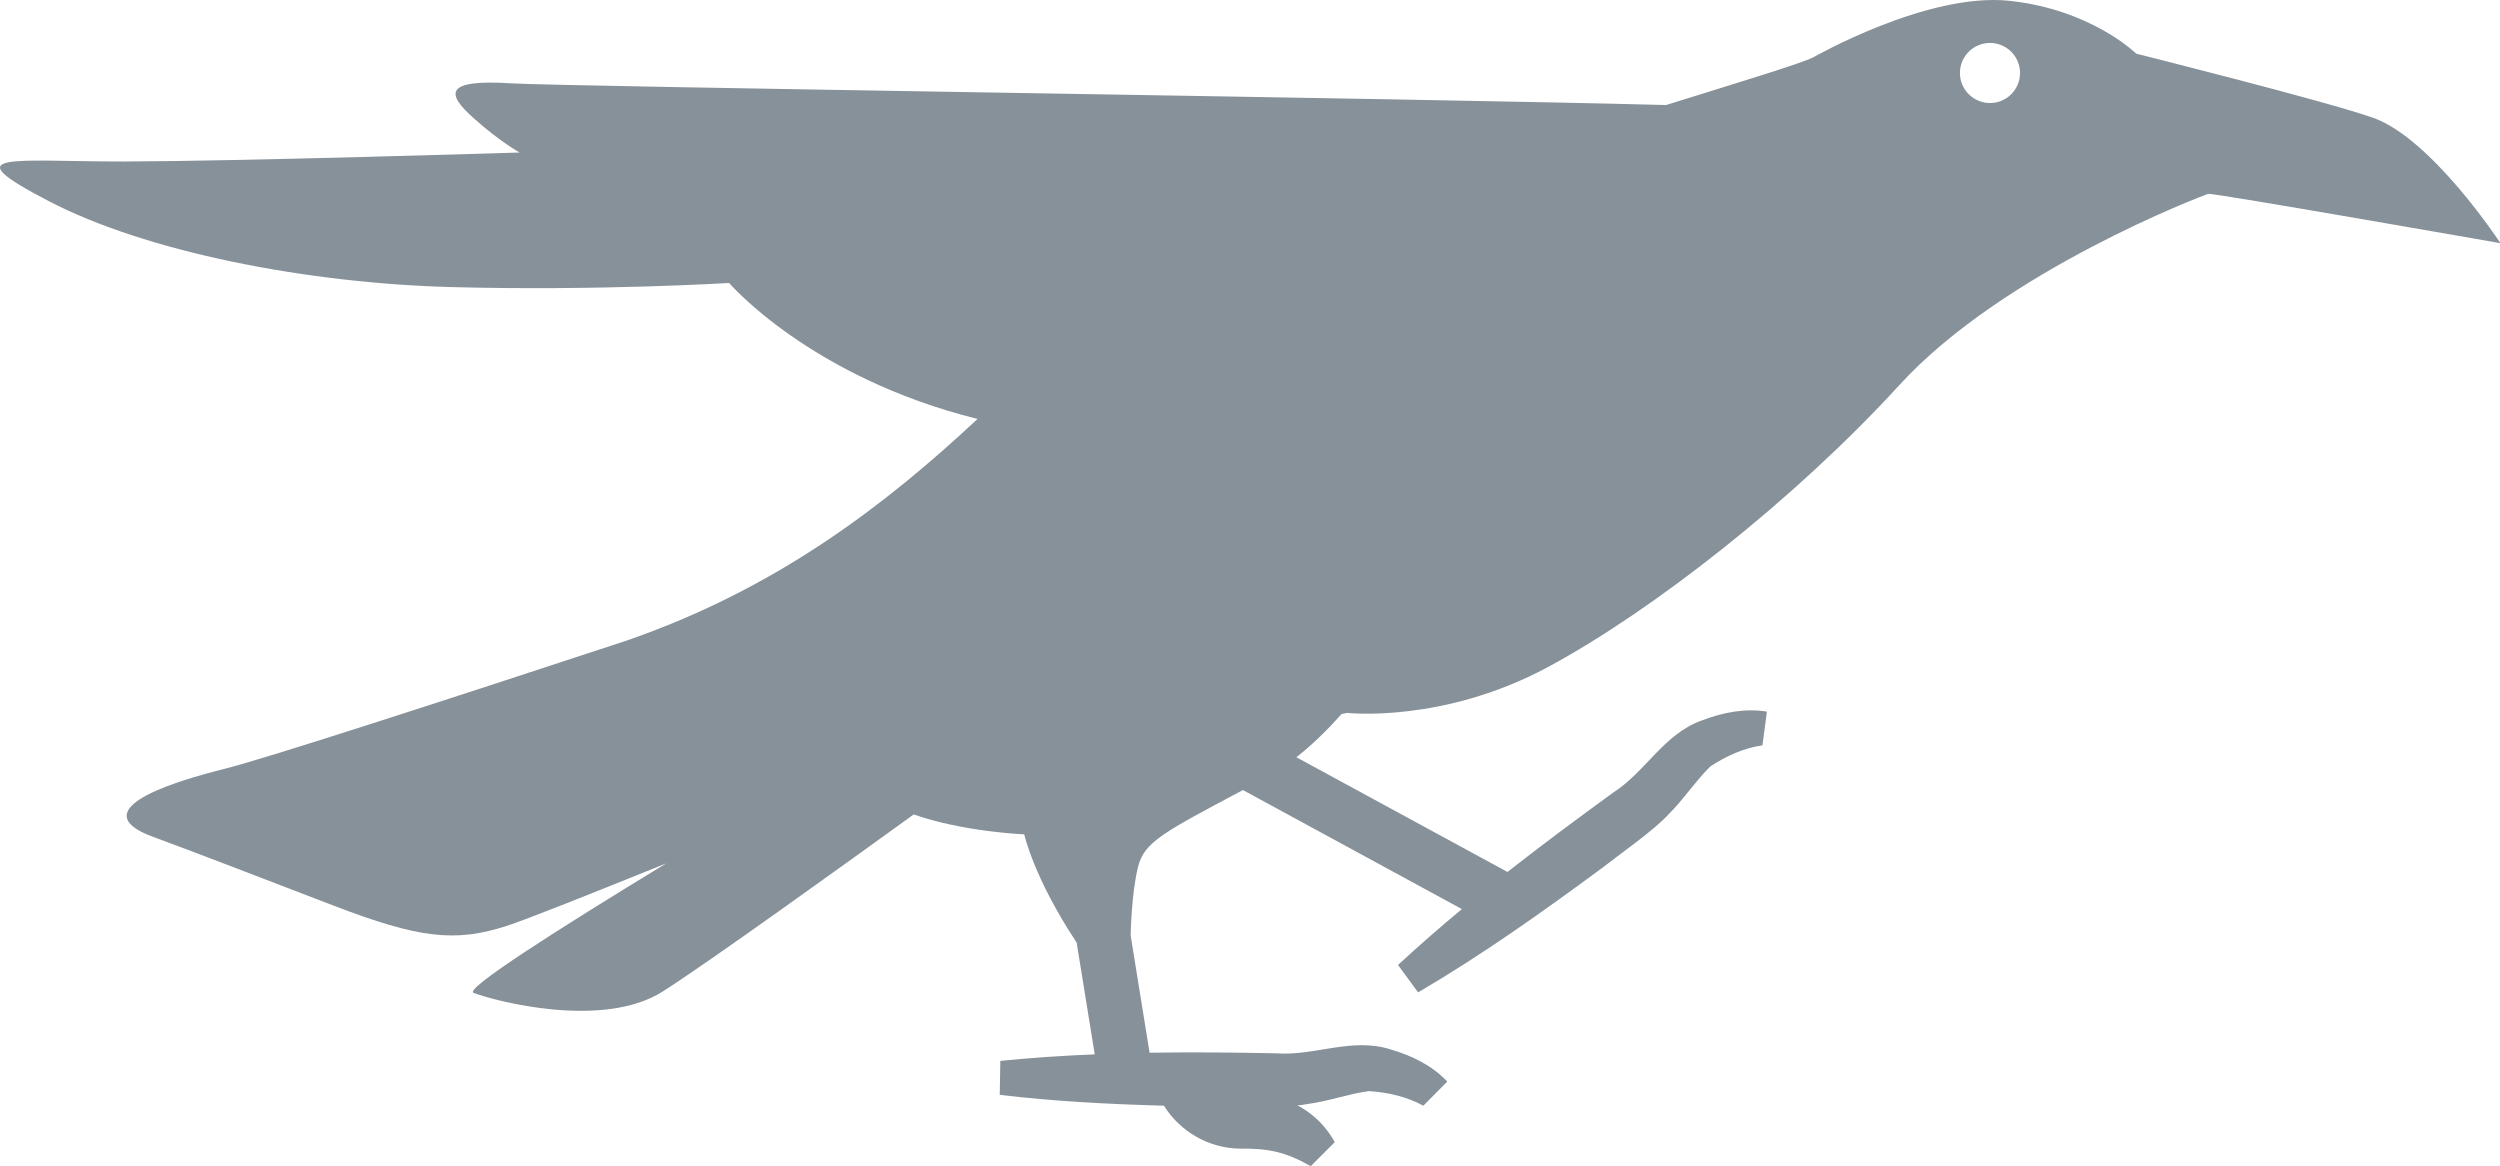 <?xml version="1.0" encoding="UTF-8"?>
<svg id="Layer_2" data-name="Layer 2" xmlns="http://www.w3.org/2000/svg" viewBox="0 0 214.23 99.93">
  <defs>
    <style>
      .cls-1 {
        fill: #879199;
      }
    </style>
  </defs>
  <g id="Layer_1-2" data-name="Layer 1">
    <path class="cls-1" d="M203.31,10.08c-3.84-1.37-20.25-5.48-20.25-5.48,0,0-3.83-3.78-10.87-4.53-7.04-.75-16.8,4.84-16.8,4.84-1.17.57-5.99,2.02-12.62,4.09-21.91-.58-94.56-1.58-98.97-1.86-5.84-.37-5.51.93-3.24,2.96,2.27,2.04,3.97,2.97,3.97,2.97,0,0-24.2.75-33.87.77-9.67.01-14.8-.93-6.49,3.39,8.31,4.33,22.02,7.04,34.5,7.37,12.47.34,23.81-.35,23.81-.35,0,0,6.94,8.09,21.29,11.65-7.89,7.36-17.18,14.54-30.09,19-15.86,5.22-30.97,10.12-34.43,10.98-7.88,1.97-10.84,4.09-6.16,5.82,4.67,1.73,8.07,3.06,15.46,5.89,7.38,2.84,10.46,3.17,14.85,1.76,1.62-.52,7.25-2.76,13.7-5.37-9.4,5.72-17.34,10.78-16.52,11.1,1.93.74,11.11,3.12,16.2-.11,3.9-2.47,16.04-11.22,21.52-15.18,4.21,1.49,9.47,1.71,9.47,1.71,0,0,.82,3.74,4.49,9.27l1.55,9.58c-2.71.11-5.41.29-8.09.56l-.05,2.91c4.68.56,9.37.8,14.07.93,1.4,2.24,3.86,3.65,6.52,3.68,2.44-.03,3.9.28,6.06,1.5l2.06-2.06c-.63-1.13-1.56-2.2-2.92-3-.1-.05-.19-.09-.29-.14.31-.03.6-.07.84-.12,1.78-.23,3.64-.9,5.3-1.11,1.61.1,3.26.48,4.66,1.25l2.05-2.07c-1.34-1.41-3.06-2.23-4.88-2.76-3.33-1.05-6.49.59-9.79.34-3.59-.07-7.22-.11-10.84-.05l-1.62-10.04s.05-3.55.63-5.88c.54-2.17,2.23-2.98,8.99-6.59l18.76,10.2c-1.87,1.56-3.7,3.15-5.47,4.79l1.72,2.35c5.48-3.21,10.64-6.88,15.74-10.64,1.42-1.12,4.55-3.3,5.74-4.64,1.28-1.26,2.36-2.92,3.56-4.08,1.34-.89,2.89-1.59,4.47-1.81l.38-2.89c-1.92-.31-3.79.08-5.56.75-3.29,1.17-4.81,4.39-7.6,6.18-3.04,2.21-6.09,4.47-9.07,6.81l-18.09-9.83c1.39-1.09,2.68-2.36,3.87-3.7l.47-.1s8.21.92,17.22-3.93c9.01-4.85,21.17-14.39,30.11-24.16,8.93-9.78,26.12-16.29,26.47-16.39.35-.1,25.04,4.23,25.04,4.23,0,0-5.87-8.96-10.92-10.75ZM171.24,8.73c-1.37.39-2.79-.4-3.19-1.76-.39-1.37.39-2.79,1.76-3.19,1.37-.39,2.79.39,3.19,1.76.39,1.37-.39,2.79-1.76,3.19Z"/>
  </g>
</svg>